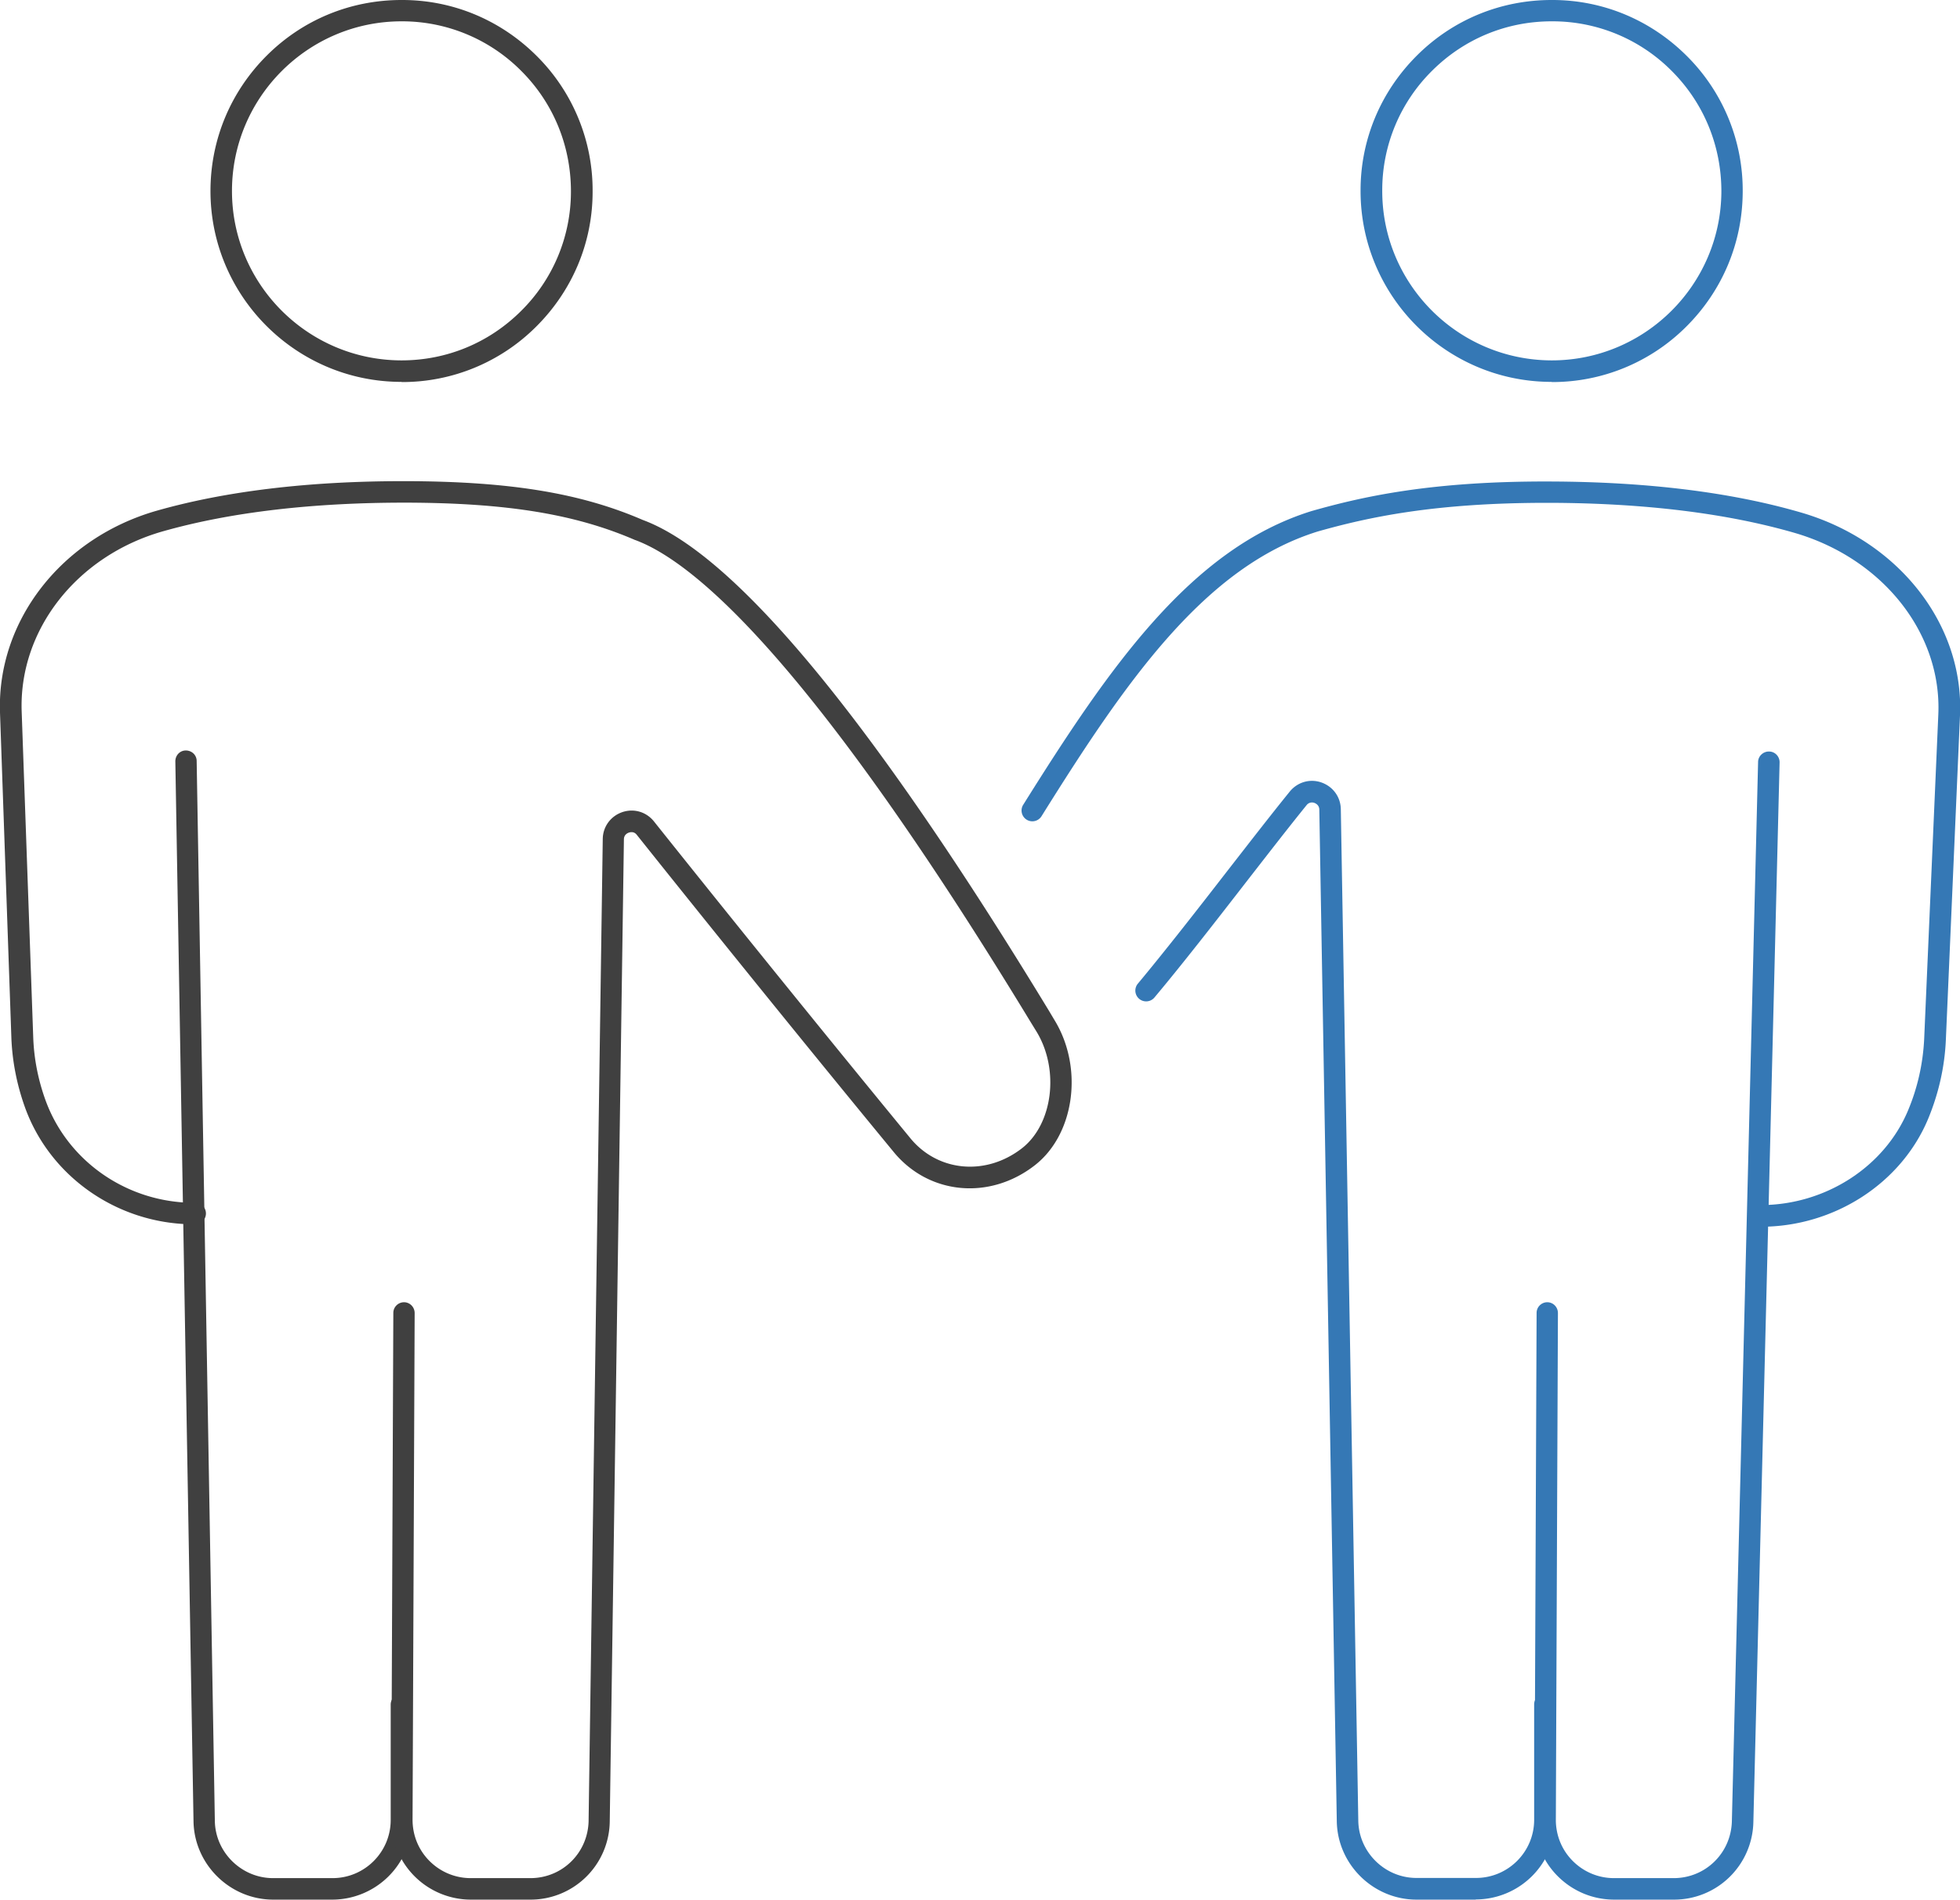 <svg id="_レイヤー_2" xmlns="http://www.w3.org/2000/svg" viewBox="0 0 112.12 108.69"><defs><style>.cls-1{fill:#3578b5}.cls-2{fill:#404040}</style></defs><g id="RPO_05"><path class="cls-2" d="M22.97 21.85h-.04c-6.03-.02-10.91-4.94-10.89-10.96.01-2.92 1.16-5.66 3.23-7.72C17.33 1.12 20.06 0 22.97 0h.04c2.92 0 5.66 1.16 7.72 3.23a10.84 10.84 0 0 1 3.17 7.74c0 2.92-1.16 5.66-3.23 7.72a10.831 10.831 0 0 1-7.7 3.17Zm0-20.63c-5.33 0-9.68 4.33-9.7 9.67-.02 5.35 4.32 9.71 9.67 9.73h.03c2.58 0 5-1 6.83-2.82a9.6 9.6 0 0 0 2.86-6.85c0-2.59-.99-5.03-2.82-6.87a9.6 9.6 0 0 0-6.85-2.86h-.03Z"/><path class="cls-2" d="M19.03 108.69h-3.4c-2.47 0-4.52-2.01-4.56-4.48l-1.04-60.65c0-.34.26-.62.6-.62.34 0 .62.26.62.6l1.04 60.65c.03 1.8 1.53 3.27 3.33 3.27h3.4c1.84 0 3.33-1.49 3.33-3.33v-6.6c0-.34.28-.61.61-.61s.61.28.61.61v6.6a4.57 4.57 0 0 1-4.56 4.56Z"/><path class="cls-2" d="M30.35 108.69h-3.41a4.56 4.56 0 0 1-4.56-4.58l.12-28.99c0-.34.28-.61.61-.61.34 0 .61.28.61.62l-.12 28.99c0 .89.34 1.73.97 2.36.63.63 1.47.98 2.36.98h3.41c1.82 0 3.28-1.43 3.33-3.25L34.48 48c.01-.7.45-1.3 1.11-1.53.67-.23 1.38-.02 1.82.53 4.68 5.87 10.16 12.64 14.67 18.13 1.58 1.92 4.32 2.17 6.38.57 1.77-1.38 2.16-4.5.83-6.68l-.32-.52C46.51 37.98 39.78 32.17 36.34 30.9c-.01 0-.02 0-.03-.01-3.4-1.47-7.29-2.11-13.01-2.13-5.38-.01-10.1.54-13.98 1.64-4.92 1.4-8.25 5.64-8.08 10.32l.66 18.61c.04 1.23.28 2.46.71 3.64 1.28 3.5 4.69 5.85 8.5 5.85h.06c.34 0 .61.27.61.61 0 .34-.27.62-.61.62-4.34.03-8.27-2.65-9.73-6.66-.47-1.3-.74-2.66-.79-4.02L0 40.77c-.18-5.24 3.51-9.99 8.97-11.55 3.94-1.12 8.69-1.69 14.1-1.69h.22c5.89.02 9.92.68 13.48 2.22 5.28 1.95 13.1 11.4 23.25 28.11l.31.52c1.66 2.73 1.14 6.52-1.13 8.29-2.59 2.02-6.07 1.69-8.08-.76-4.52-5.49-10.01-12.27-14.69-18.14-.16-.21-.37-.16-.46-.13-.08.03-.28.12-.28.39l-.81 56.21a4.529 4.529 0 0 1-4.56 4.45Z"/><g><path class="cls-1" d="M88.76 21.85h-.04c-6.03-.02-10.91-4.94-10.89-10.96 0-2.92 1.16-5.66 3.23-7.72C83.12 1.12 85.85 0 88.76 0h.04c2.92 0 5.66 1.16 7.72 3.23a10.84 10.84 0 0 1 3.17 7.74c-.01 2.92-1.16 5.66-3.23 7.72a10.831 10.831 0 0 1-7.7 3.17Zm0-20.63c-2.58 0-5 1-6.83 2.82a9.6 9.6 0 0 0-2.86 6.85c-.02 5.35 4.32 9.71 9.67 9.73h.03c5.33 0 9.68-4.33 9.7-9.67 0-2.59-.99-5.03-2.82-6.87a9.6 9.6 0 0 0-6.85-2.86h-.03Zm10.31 9.73Z"/><path class="cls-1" d="M95.75 108.69h-3.41c-1.22 0-2.37-.48-3.23-1.34s-1.33-2.01-1.33-3.24l.12-28.99c0-.34.28-.61.61-.61.34 0 .61.28.61.62L89 104.12c0 .89.34 1.73.97 2.36.63.63 1.47.98 2.36.98h3.41c1.82 0 3.28-1.43 3.33-3.25l1.5-60.61c0-.34.3-.61.63-.6.34 0 .61.29.6.63l-1.5 60.61a4.535 4.535 0 0 1-4.56 4.45Z"/><path class="cls-1" d="M84.43 108.69h-3.4c-2.47 0-4.52-2.01-4.56-4.48l-1-57.88c0-.26-.2-.36-.28-.39a.39.39 0 0 0-.45.13c-1.1 1.36-2.29 2.9-3.55 4.52-1.76 2.27-3.58 4.61-5.14 6.47a.618.618 0 1 1-.95-.79c1.54-1.85 3.36-4.18 5.11-6.44 1.27-1.63 2.46-3.17 3.57-4.54.44-.54 1.15-.75 1.81-.52.66.23 1.1.83 1.11 1.53l1 57.88c.03 1.8 1.52 3.27 3.33 3.27h3.4c1.84 0 3.33-1.49 3.33-3.33v-6.6c0-.34.28-.61.61-.61s.61.28.61.61v6.6a4.57 4.57 0 0 1-4.56 4.56Z"/><path class="cls-1" d="M100.72 70.17c-.34 0-.61-.28-.61-.61s.28-.61.61-.61c3.69 0 7.08-2.18 8.43-5.42.55-1.31.85-2.68.92-4.07l.81-18.59c.2-4.64-3.18-8.91-8.22-10.38-3.87-1.12-8.57-1.7-13.96-1.72h-.21c-6.46 0-10.25.83-13.11 1.64-6.46 2.01-10.98 8.57-15.8 16.29a.617.617 0 1 1-1.05-.65c4.96-7.93 9.62-14.67 16.5-16.81 2.99-.85 6.93-1.72 13.68-1.69 5.5.02 10.31.61 14.3 1.77 5.59 1.62 9.34 6.4 9.11 11.61l-.81 18.59c-.07 1.53-.41 3.04-1.01 4.49-1.54 3.7-5.38 6.18-9.57 6.18Z"/></g></g></svg>